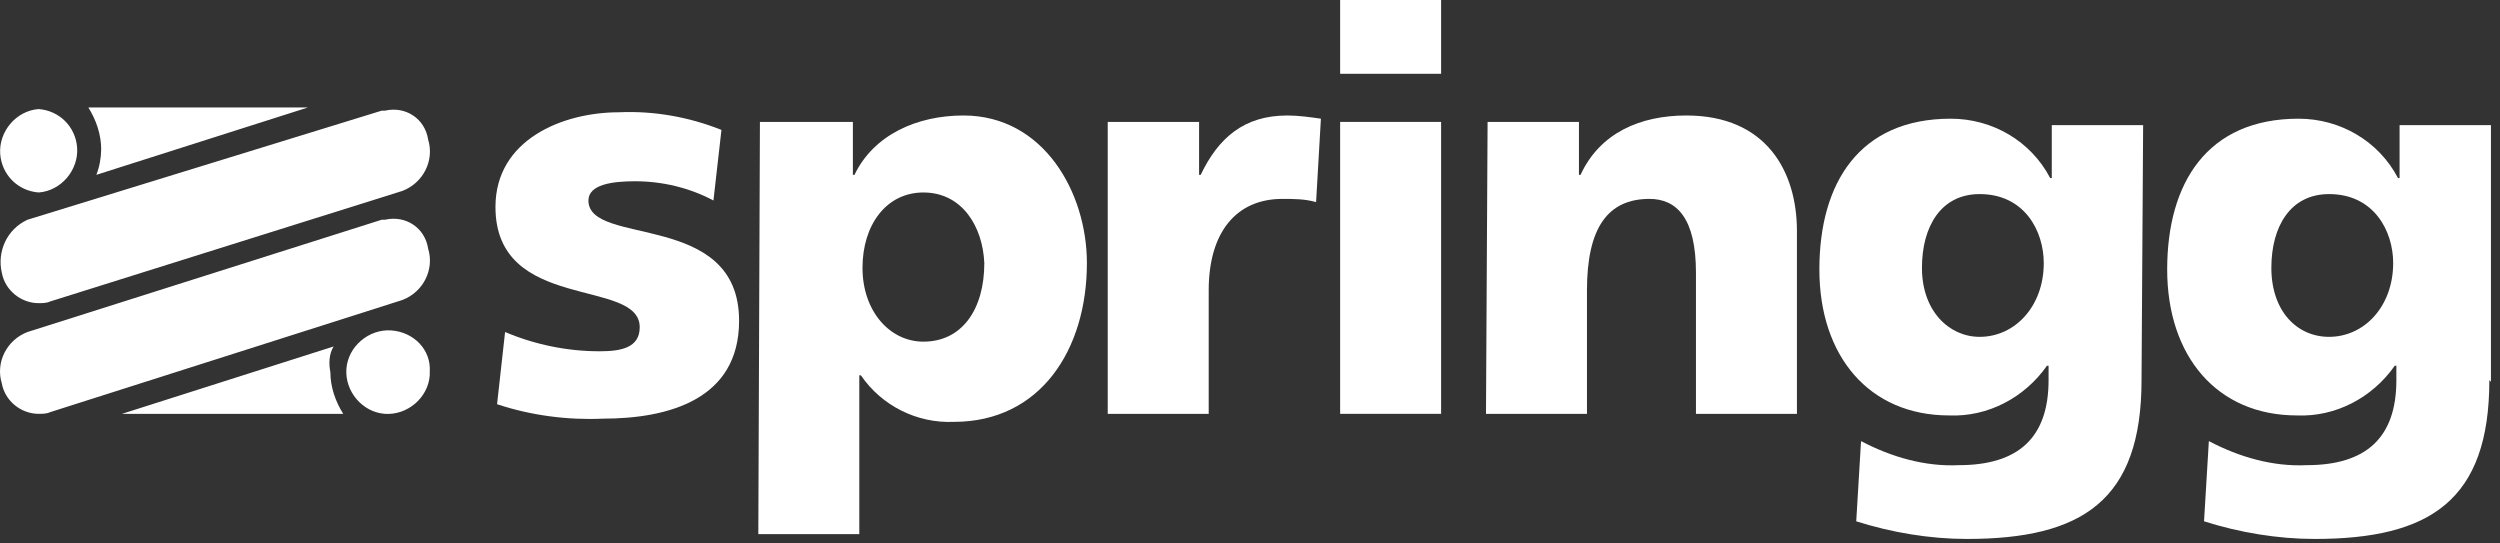 <svg width="552" height="120" viewBox="0 0 552 120" fill="none" xmlns="http://www.w3.org/2000/svg">
<rect x="0" y="0" width="552" height="120" fill="#333333" stroke="none"/>
<path d="M94.534 54.896C93.826 50.292 89.579 47.458 84.979 48.521C84.625 48.521 84.625 48.521 84.271 48.521L6.06 73.312C1.459 75.083 -1.018 80.042 0.397 84.646C1.105 88.542 4.644 91.375 8.537 91.375C9.245 91.375 10.306 91.375 11.014 91.021L88.872 66.229C93.472 64.458 95.95 59.5 94.534 54.896ZM0.397 60.208C1.105 64.104 4.644 66.938 8.537 66.938C9.245 66.938 10.306 66.938 11.014 66.583L88.872 42.146C93.472 40.375 95.95 35.417 94.534 30.812C93.826 26.208 89.579 23.375 84.979 24.437C84.625 24.437 84.625 24.437 84.271 24.437L6.06 48.521C1.459 50.646 -0.664 55.604 0.397 60.208ZM86.394 72.958C81.44 72.604 76.839 76.5 76.485 81.458C76.131 86.417 80.024 91.021 84.979 91.375C89.933 91.729 94.534 87.833 94.888 82.875C94.888 82.521 94.888 82.521 94.888 82.167C95.242 77.208 91.349 73.312 86.394 72.958ZM8.537 42.5C13.492 42.146 17.384 37.542 17.031 32.583C16.677 27.979 13.138 24.438 8.537 24.083C3.583 24.438 -0.31 29.042 0.044 34C0.397 38.604 3.936 42.146 8.537 42.5ZM21.277 38.604L67.992 23.729H19.508C21.277 26.562 22.339 29.75 22.339 32.938C22.339 34.708 21.985 36.833 21.277 38.604ZM73.654 76.5L26.94 91.375H75.778C74.008 88.542 72.946 85.354 72.946 82.167C72.593 80.396 72.593 78.271 73.654 76.5Z" fill="white"/>
<path d="M111.521 73.312C118.245 76.146 125.323 77.562 132.401 77.562C137.002 77.562 141.249 76.854 141.249 72.25C141.249 61.271 109.398 69.062 109.398 45.688C109.398 30.812 124.262 24.792 136.648 24.792C144.434 24.438 152.219 25.854 159.297 28.688L157.528 44.271C152.219 41.438 146.203 40.021 140.187 40.021C135.232 40.021 129.924 40.729 129.924 44.271C129.924 54.542 163.19 46.396 163.19 70.833C163.19 88.188 147.619 92.438 133.109 92.438C125.323 92.792 117.184 91.729 109.752 89.25L111.521 73.312Z" fill="white"/>
<path d="M167.791 26.917H188.317V38.604H188.671C192.918 29.75 202.473 25.5 212.736 25.5C230.431 25.5 239.986 42.5 239.986 58.083C239.986 77.208 229.723 93.146 210.612 93.146C202.473 93.5 194.687 89.604 190.086 82.875H189.733V117.937H167.437L167.791 26.917ZM203.888 42.5C195.749 42.5 190.44 49.583 190.44 59.146C190.44 68.708 196.457 75.437 203.888 75.437C212.382 75.437 217.337 68.354 217.337 58.083C216.983 49.937 212.382 42.5 203.888 42.5Z" fill="white"/>
<path d="M290.593 44.625C288.116 43.917 285.639 43.917 283.161 43.917C272.898 43.917 266.882 51.354 266.882 64.104V91.375H244.587V26.917H264.759V38.604H265.113C269.006 30.458 274.668 25.5 284.223 25.5C286.7 25.5 289.178 25.854 291.655 26.208L290.593 44.625Z" fill="white"/>
<path d="M318.197 16.292H295.902V0H318.197V16.292ZM295.902 26.917H318.197V91.375H295.902V26.917Z" fill="white"/>
<path d="M328.46 26.917H348.632V38.604H348.986C353.233 29.396 362.081 25.5 372.344 25.5C390.038 25.5 396.762 37.896 396.762 51V91.375H374.467V60.208C374.467 48.167 370.22 43.917 364.204 43.917C355.003 43.917 350.402 50.292 350.402 64.104V91.375H328.106L328.46 26.917Z" fill="white"/>
<path d="M472.85 83.938C472.85 110.5 459.756 119 434.276 119C426.136 119 417.642 117.583 409.857 115.104L410.918 97.396C417.642 100.937 425.074 103.062 432.506 102.708C445.6 102.708 452.324 96.688 452.324 83.938V80.75H451.97C447.016 87.833 438.876 92.083 430.383 91.729C412.688 91.729 401.717 78.625 401.717 59.5C401.717 40.375 410.564 26.208 430.737 26.208C439.938 26.208 448.431 31.167 452.678 39.312H453.032V27.625H473.204L472.85 83.938ZM437.107 74.375C444.892 74.375 451.263 67.646 451.263 58.083C451.263 51 447.016 42.854 437.107 42.854C428.613 42.854 424.366 49.938 424.366 59.146C424.366 68.708 430.383 74.375 437.107 74.375Z" fill="white"/>
<path d="M549.646 83.938C549.646 110.5 536.552 119 511.071 119C502.932 119 494.438 117.583 486.652 115.104L487.714 97.396C494.438 100.937 501.87 103.062 509.302 102.708C522.396 102.708 529.12 96.688 529.12 83.938V80.75H528.766C523.812 87.833 515.672 92.083 507.178 91.729C489.484 91.729 478.513 78.625 478.513 59.5C478.513 40.375 487.36 26.208 507.532 26.208C516.734 26.208 525.227 31.167 529.474 39.312H529.828V27.625H550V84.292L549.646 83.938ZM514.256 74.375C522.042 74.375 528.412 67.646 528.412 58.083C528.412 51 524.165 42.854 514.256 42.854C505.763 42.854 501.516 49.938 501.516 59.146C501.516 68.708 507.178 74.375 514.256 74.375Z" fill="white"/>
</svg>
